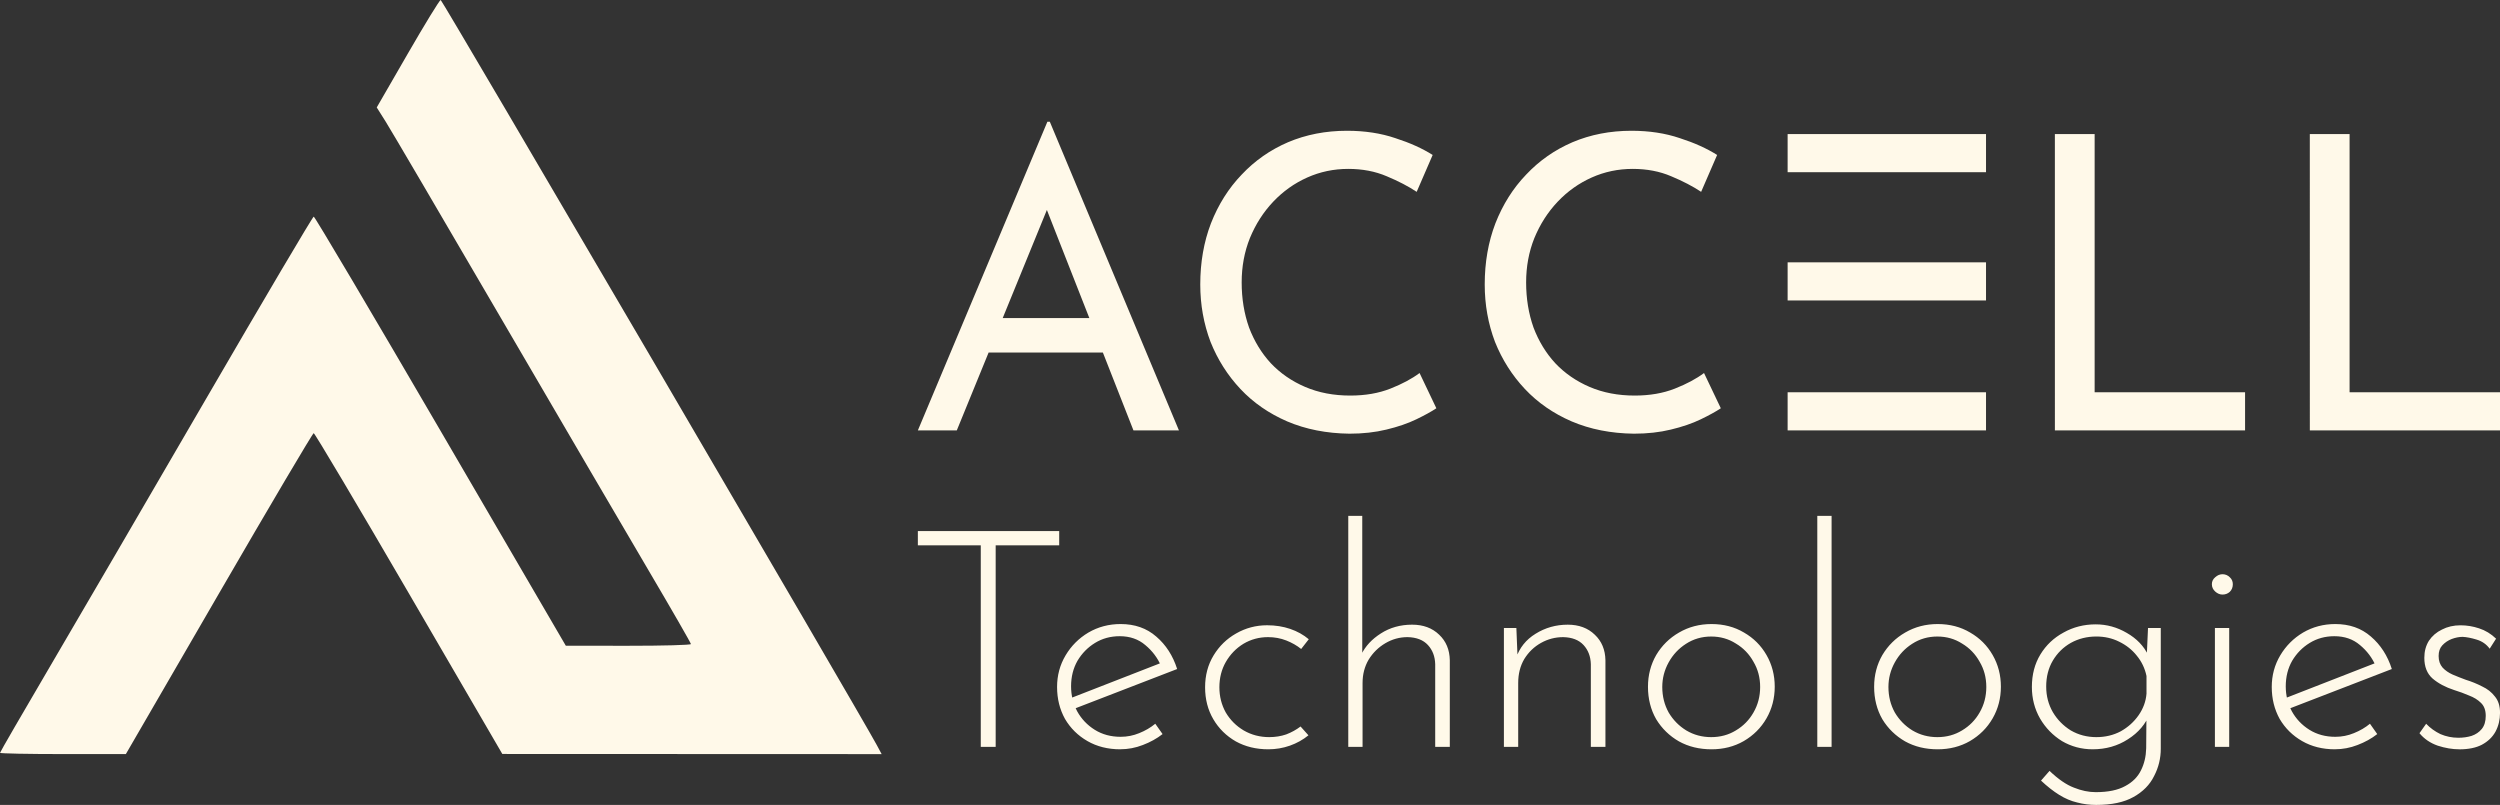 <?xml version="1.0" encoding="UTF-8" standalone="no"?>
<!-- Created with Inkscape (http://www.inkscape.org/) -->

<svg
   width="172.135mm"
   height="55.423mm"
   viewBox="0 0 172.135 55.423"
   version="1.1"
   id="svg1"
   xml:space="preserve"
   sodipodi:docname="rectangle-light.svg"
   inkscape:version="1.3 (0e150ed6c4, 2023-07-21)"
   xmlns:inkscape="http://www.inkscape.org/namespaces/inkscape"
   xmlns:sodipodi="http://sodipodi.sourceforge.net/DTD/sodipodi-0.dtd"
   xmlns="http://www.w3.org/2000/svg"
   xmlns:svg="http://www.w3.org/2000/svg"><rect x="0" y="0" width="172.135" height="55.423" fill="#333333" stroke="none"/><sodipodi:namedview
     id="namedview1"
     pagecolor="#ffffff"
     bordercolor="#000000"
     borderopacity="0.25"
     inkscape:showpageshadow="2"
     inkscape:pageopacity="0.0"
     inkscape:pagecheckerboard="0"
     inkscape:deskcolor="#d1d1d1"
     inkscape:document-units="mm"
     inkscape:zoom="2.364006"
     inkscape:cx="460.02422"
     inkscape:cy="-15.439893"
     inkscape:window-width="1920"
     inkscape:window-height="1129"
     inkscape:window-x="-8"
     inkscape:window-y="-8"
     inkscape:window-maximized="1"
     inkscape:current-layer="svg1" /><defs
     id="defs1" /><g
     id="layer1"
     transform="translate(-22.297,-80.032)"><g
       id="g2"
       transform="translate(2,4)"
       style="fill:#fff9e9;fill-opacity:1"><path
         d="m 83.495,105.667 8.918,-21.251 h 0.169 l 8.89,21.251 H 98.34 L 91.679,88.705 93.627,87.435 86.176,105.667 Z m 5.221,-7.733 h 7.592 l 0.903,2.371 h -9.285 z m 30.48,6.209 c -0.339,0.226 -0.8,0.48 -1.383,0.762 -0.583,0.282 -1.27,0.517 -2.06,0.706 -0.771,0.188 -1.618,0.282 -2.54,0.282 -1.58,-0.019 -3.01,-0.301 -4.29,-0.847 -1.261,-0.546 -2.333,-1.289 -3.217,-2.23 -0.884,-0.941 -1.571,-2.023 -2.06,-3.246 -0.47,-1.242 -0.706,-2.559 -0.706,-3.951 0,-1.524 0.245,-2.926 0.734,-4.205 0.508,-1.298 1.214,-2.418 2.117,-3.358 0.903,-0.96 1.966,-1.703 3.189,-2.23 1.242,-0.527 2.596,-0.79 4.064,-0.79 1.223,0 2.333,0.169 3.33,0.508 0.997,0.32 1.853,0.706 2.568,1.157 l -1.101,2.54 c -0.564,-0.376 -1.251,-0.734 -2.06,-1.072 -0.79,-0.339 -1.675,-0.508 -2.653,-0.508 -0.997,0 -1.938,0.198 -2.822,0.593 -0.884,0.395 -1.665,0.95 -2.342,1.665 -0.677,0.715 -1.214,1.552 -1.609,2.512 -0.376,0.941 -0.564,1.957 -0.564,3.048 0,1.11 0.169,2.145 0.508,3.104 0.357,0.941 0.856,1.759 1.496,2.455 0.659,0.696 1.449,1.242 2.371,1.637 0.922,0.395 1.957,0.593 3.104,0.593 1.035,0 1.957,-0.16 2.766,-0.48 0.809,-0.32 1.477,-0.677 2.004,-1.072 z m 19.586,0 c -0.339,0.226 -0.8,0.48 -1.383,0.762 -0.583,0.282 -1.27,0.517 -2.06,0.706 -0.771,0.188 -1.618,0.282 -2.54,0.282 -1.58,-0.019 -3.01,-0.301 -4.29,-0.847 -1.261,-0.546 -2.333,-1.289 -3.217,-2.23 -0.884,-0.941 -1.571,-2.023 -2.06,-3.246 -0.47,-1.242 -0.706,-2.559 -0.706,-3.951 0,-1.524 0.245,-2.926 0.734,-4.205 0.508,-1.298 1.214,-2.418 2.117,-3.358 0.903,-0.96 1.966,-1.703 3.189,-2.23 1.242,-0.527 2.596,-0.79 4.064,-0.79 1.223,0 2.333,0.169 3.33,0.508 0.997,0.32 1.853,0.706 2.568,1.157 l -1.101,2.54 c -0.564,-0.376 -1.251,-0.734 -2.06,-1.072 -0.79,-0.339 -1.675,-0.508 -2.653,-0.508 -0.997,0 -1.938,0.198 -2.822,0.593 -0.884,0.395 -1.665,0.95 -2.342,1.665 -0.677,0.715 -1.214,1.552 -1.609,2.512 -0.376,0.941 -0.564,1.957 -0.564,3.048 0,1.11 0.169,2.145 0.508,3.104 0.357,0.941 0.856,1.759 1.496,2.455 0.659,0.696 1.449,1.242 2.371,1.637 0.922,0.395 1.957,0.593 3.104,0.593 1.035,0 1.957,-0.16 2.766,-0.48 0.809,-0.32 1.477,-0.677 2.004,-1.072 z m 4.6,-18.881 h 13.66 v 2.625 l -13.66,0 v 6.209 l 13.66,0 v 2.625 l -13.66,0 v 6.322 h 13.66 v 2.625 h -13.66 z m 18.401,0 h 2.738 v 17.78 h 10.358 v 2.625 h -13.095 z m 17.554,0 h 2.738 v 17.78 h 10.358 v 2.625 h -13.095 z"
         id="text1"
         style="font-size:28.222px;font-family:'Josefin Sans';-inkscape-font-specification:'Josefin Sans, Normal';fill:#fff9e9;fill-opacity:1;stroke-width:0.2"
         aria-label="ACCELL"
         sodipodi:nodetypes="cccccccccccccccscccscscccsccccssscsccssscccscccscscccsccccssscsccsssccccccccccccccccccccccccccccc" /><path
         d="m 83.495,112.597 h 9.732 v 0.984 h -4.374 v 13.876 H 87.827 V 113.581 H 83.495 Z m 13.939,15.027 q -1.277,0 -2.26,-0.565 -0.984,-0.565 -1.549,-1.528 -0.544,-0.984 -0.544,-2.198 0,-1.193 0.586,-2.177 0.586,-0.984 1.57,-1.57 1.005,-0.586 2.219,-0.586 1.465,0 2.449,0.858 1.005,0.858 1.444,2.239 l -7.158,2.763 -0.293,-0.712 6.551,-2.553 -0.209,0.293 q -0.356,-0.837 -1.088,-1.444 -0.712,-0.607 -1.758,-0.607 -0.942,0 -1.695,0.46 -0.753,0.46 -1.214,1.235 -0.44,0.774 -0.44,1.758 0,0.921 0.419,1.716 0.44,0.795 1.214,1.277 0.774,0.481 1.779,0.481 0.67,0 1.277,-0.251 0.628,-0.251 1.109,-0.649 l 0.502,0.712 q -0.586,0.46 -1.36,0.753 -0.753,0.293 -1.549,0.293 z m 12.955,-0.963 q -0.565,0.46 -1.277,0.712 -0.712,0.251 -1.486,0.251 -1.256,0 -2.239,-0.544 -0.984,-0.565 -1.549,-1.528 -0.565,-0.963 -0.565,-2.198 0,-1.235 0.586,-2.198 0.586,-0.963 1.549,-1.507 0.984,-0.565 2.135,-0.565 0.858,0 1.591,0.251 0.733,0.251 1.277,0.712 l -0.523,0.67 q -0.44,-0.356 -1.026,-0.586 -0.586,-0.23 -1.256,-0.23 -0.921,0 -1.695,0.46 -0.753,0.46 -1.214,1.256 -0.44,0.774 -0.44,1.737 0,0.942 0.44,1.737 0.46,0.774 1.235,1.235 0.795,0.46 1.758,0.46 0.628,0 1.172,-0.188 0.544,-0.209 0.984,-0.544 z m 2.742,0.795 v -15.906 h 0.963 v 9.9 l -0.063,-0.356 q 0.419,-0.858 1.339,-1.444 0.942,-0.607 2.156,-0.607 1.151,0 1.863,0.691 0.712,0.67 0.733,1.758 v 5.965 h -1.005 v -5.693 q -0.021,-0.795 -0.502,-1.319 -0.481,-0.523 -1.402,-0.544 -0.816,0 -1.528,0.419 -0.712,0.419 -1.151,1.13 -0.419,0.712 -0.419,1.612 v 4.395 z m 11.574,-8.183 0.105,2.574 -0.126,-0.502 q 0.356,-1.067 1.339,-1.674 1.005,-0.628 2.219,-0.628 1.151,0 1.863,0.691 0.712,0.67 0.733,1.758 v 5.965 h -1.005 v -5.693 q -0.021,-0.795 -0.502,-1.319 -0.481,-0.523 -1.402,-0.544 -0.816,0 -1.528,0.398 -0.712,0.398 -1.151,1.109 -0.419,0.712 -0.419,1.653 v 4.395 h -0.984 v -8.183 z m 9.062,4.039 q 0,-1.193 0.565,-2.177 0.586,-0.984 1.57,-1.549 1.005,-0.586 2.239,-0.586 1.256,0 2.239,0.586 0.984,0.565 1.549,1.549 0.565,0.984 0.565,2.177 0,1.193 -0.565,2.177 -0.565,0.984 -1.57,1.57 -0.984,0.565 -2.219,0.565 -1.256,0 -2.239,-0.544 -0.984,-0.565 -1.57,-1.528 -0.565,-0.984 -0.565,-2.239 z m 0.984,0.021 q 0,0.963 0.44,1.758 0.46,0.774 1.214,1.235 0.774,0.46 1.716,0.46 0.942,0 1.695,-0.46 0.774,-0.46 1.214,-1.235 0.46,-0.795 0.46,-1.758 0,-0.963 -0.46,-1.737 -0.44,-0.795 -1.214,-1.256 -0.753,-0.481 -1.695,-0.481 -0.963,0 -1.737,0.502 -0.753,0.481 -1.193,1.277 -0.44,0.795 -0.44,1.695 z m 10.674,-11.783 h 0.984 v 15.906 h -0.984 z m 3.914,11.762 q 0,-1.193 0.565,-2.177 0.586,-0.984 1.57,-1.549 1.005,-0.586 2.239,-0.586 1.256,0 2.239,0.586 0.984,0.565 1.549,1.549 0.565,0.984 0.565,2.177 0,1.193 -0.565,2.177 -0.565,0.984 -1.57,1.57 -0.984,0.565 -2.219,0.565 -1.256,0 -2.239,-0.544 -0.984,-0.565 -1.57,-1.528 -0.565,-0.984 -0.565,-2.239 z m 0.984,0.021 q 0,0.963 0.44,1.758 0.46,0.774 1.214,1.235 0.774,0.46 1.716,0.46 0.942,0 1.695,-0.46 0.774,-0.46 1.214,-1.235 0.46,-0.795 0.46,-1.758 0,-0.963 -0.46,-1.737 -0.44,-0.795 -1.214,-1.256 -0.753,-0.481 -1.695,-0.481 -0.963,0 -1.737,0.502 -0.753,0.481 -1.193,1.277 -0.44,0.795 -0.44,1.695 z m 14.316,8.121 q -0.691,0 -1.319,-0.167 -0.628,-0.147 -1.235,-0.523 -0.607,-0.377 -1.256,-0.984 l 0.586,-0.67 q 0.9,0.858 1.674,1.151 0.774,0.314 1.507,0.314 1.277,0 2.03,-0.419 0.753,-0.398 1.088,-1.088 0.335,-0.67 0.356,-1.507 l 0.021,-2.658 0.23,0.251 q -0.419,1.088 -1.507,1.779 -1.067,0.691 -2.428,0.691 -1.151,0 -2.114,-0.565 -0.942,-0.586 -1.507,-1.549 -0.565,-0.984 -0.565,-2.177 0,-1.277 0.586,-2.239 0.586,-0.963 1.591,-1.507 1.005,-0.565 2.219,-0.565 1.13,0 2.135,0.586 1.026,0.586 1.486,1.549 l -0.126,0.46 0.105,-2.344 h 0.879 v 8.309 q 0,1.005 -0.46,1.884 -0.44,0.9 -1.423,1.444 -0.963,0.544 -2.553,0.544 z m -3.453,-8.142 q 0,0.963 0.46,1.758 0.46,0.774 1.235,1.256 0.795,0.46 1.758,0.46 0.921,0 1.674,-0.398 0.753,-0.419 1.235,-1.109 0.481,-0.691 0.544,-1.486 v -1.214 q -0.167,-0.795 -0.67,-1.402 -0.481,-0.607 -1.214,-0.963 -0.712,-0.356 -1.57,-0.356 -0.963,0 -1.758,0.44 -0.774,0.44 -1.235,1.214 -0.46,0.774 -0.46,1.8 z m 11.616,-4.039 h 0.984 v 8.183 h -0.984 z m -0.209,-3.014 q 0,-0.293 0.23,-0.481 0.23,-0.209 0.502,-0.209 0.293,0 0.502,0.209 0.209,0.188 0.209,0.481 0,0.314 -0.209,0.523 -0.209,0.188 -0.502,0.188 -0.272,0 -0.502,-0.209 -0.23,-0.209 -0.23,-0.502 z m 8.476,11.365 q -1.277,0 -2.26,-0.565 -0.984,-0.565 -1.549,-1.528 -0.544,-0.984 -0.544,-2.198 0,-1.193 0.586,-2.177 0.586,-0.984 1.57,-1.57 1.005,-0.586 2.219,-0.586 1.465,0 2.449,0.858 1.005,0.858 1.444,2.239 l -7.158,2.763 -0.293,-0.712 6.551,-2.553 -0.209,0.293 q -0.356,-0.837 -1.088,-1.444 -0.712,-0.607 -1.758,-0.607 -0.942,0 -1.695,0.46 -0.753,0.46 -1.214,1.235 -0.44,0.774 -0.44,1.758 0,0.921 0.419,1.716 0.44,0.795 1.214,1.277 0.774,0.481 1.779,0.481 0.67,0 1.277,-0.251 0.628,-0.251 1.109,-0.649 l 0.502,0.712 q -0.586,0.46 -1.36,0.753 -0.753,0.293 -1.549,0.293 z m 8.56,0 q -0.712,0 -1.486,-0.251 -0.774,-0.272 -1.256,-0.858 l 0.46,-0.649 q 0.419,0.44 0.984,0.712 0.586,0.251 1.235,0.251 0.481,0 0.9,-0.126 0.44,-0.147 0.712,-0.481 0.272,-0.335 0.272,-0.9 0,-0.586 -0.335,-0.9 -0.314,-0.314 -0.816,-0.502 -0.481,-0.209 -1.026,-0.377 -0.9,-0.293 -1.486,-0.795 -0.565,-0.502 -0.565,-1.423 0,-0.67 0.314,-1.172 0.335,-0.502 0.9,-0.774 0.565,-0.293 1.277,-0.293 0.649,0 1.277,0.209 0.649,0.209 1.172,0.712 l -0.44,0.691 q -0.335,-0.46 -0.9,-0.628 -0.544,-0.167 -0.963,-0.188 -0.356,0 -0.753,0.147 -0.377,0.146 -0.649,0.44 -0.251,0.272 -0.251,0.733 0,0.481 0.272,0.795 0.272,0.293 0.691,0.481 0.44,0.188 0.9,0.356 0.607,0.188 1.13,0.46 0.544,0.251 0.879,0.691 0.356,0.419 0.356,1.13 0,0.712 -0.314,1.298 -0.314,0.565 -0.942,0.9 -0.607,0.314 -1.549,0.314 z"
         id="text2"
         style="font-size:20.93px;font-family:'Josefin Sans';-inkscape-font-specification:'Josefin Sans, @wght=300';font-variation-settings:'wght' 300;fill:#fff9e9;fill-opacity:1;stroke-width:0.148"
         aria-label="Technologies" /></g><path
       style="fill:#fff9e9;fill-opacity:1;stroke-width:0.972"
       d="m 22.297,131.872 c 0,-0.048 1.533,-2.697 3.407,-5.888 1.874,-3.19 6.705,-11.477 10.736,-18.414 4.031,-6.937 7.387,-12.618 7.458,-12.623 0.071,-0.005 4.005,6.641 8.743,14.769 l 8.615,14.778 4.307,0.002 c 2.369,0.002 4.307,-0.051 4.307,-0.118 0,-0.067 -1.314,-2.352 -2.921,-5.079 -1.607,-2.727 -6.195,-10.57 -10.197,-17.429 -4.001,-6.86 -7.554,-12.915 -7.895,-13.456 l -0.62,-0.984 2.137,-3.701 c 1.175,-2.036 2.195,-3.7 2.266,-3.699 0.105,0.002 28.933,49.256 30.032,51.31 l 0.33,0.616 -13.059,-0.005 -13.059,-0.005 -6.429,-11.047 c -3.536,-6.076 -6.487,-11.044 -6.558,-11.041 -0.071,0.002 -3.01,4.976 -6.531,11.051 l -6.403,11.045 h -4.334 c -2.384,0 -4.334,-0.039 -4.334,-0.087 z"
       id="path2" /></g></svg>
